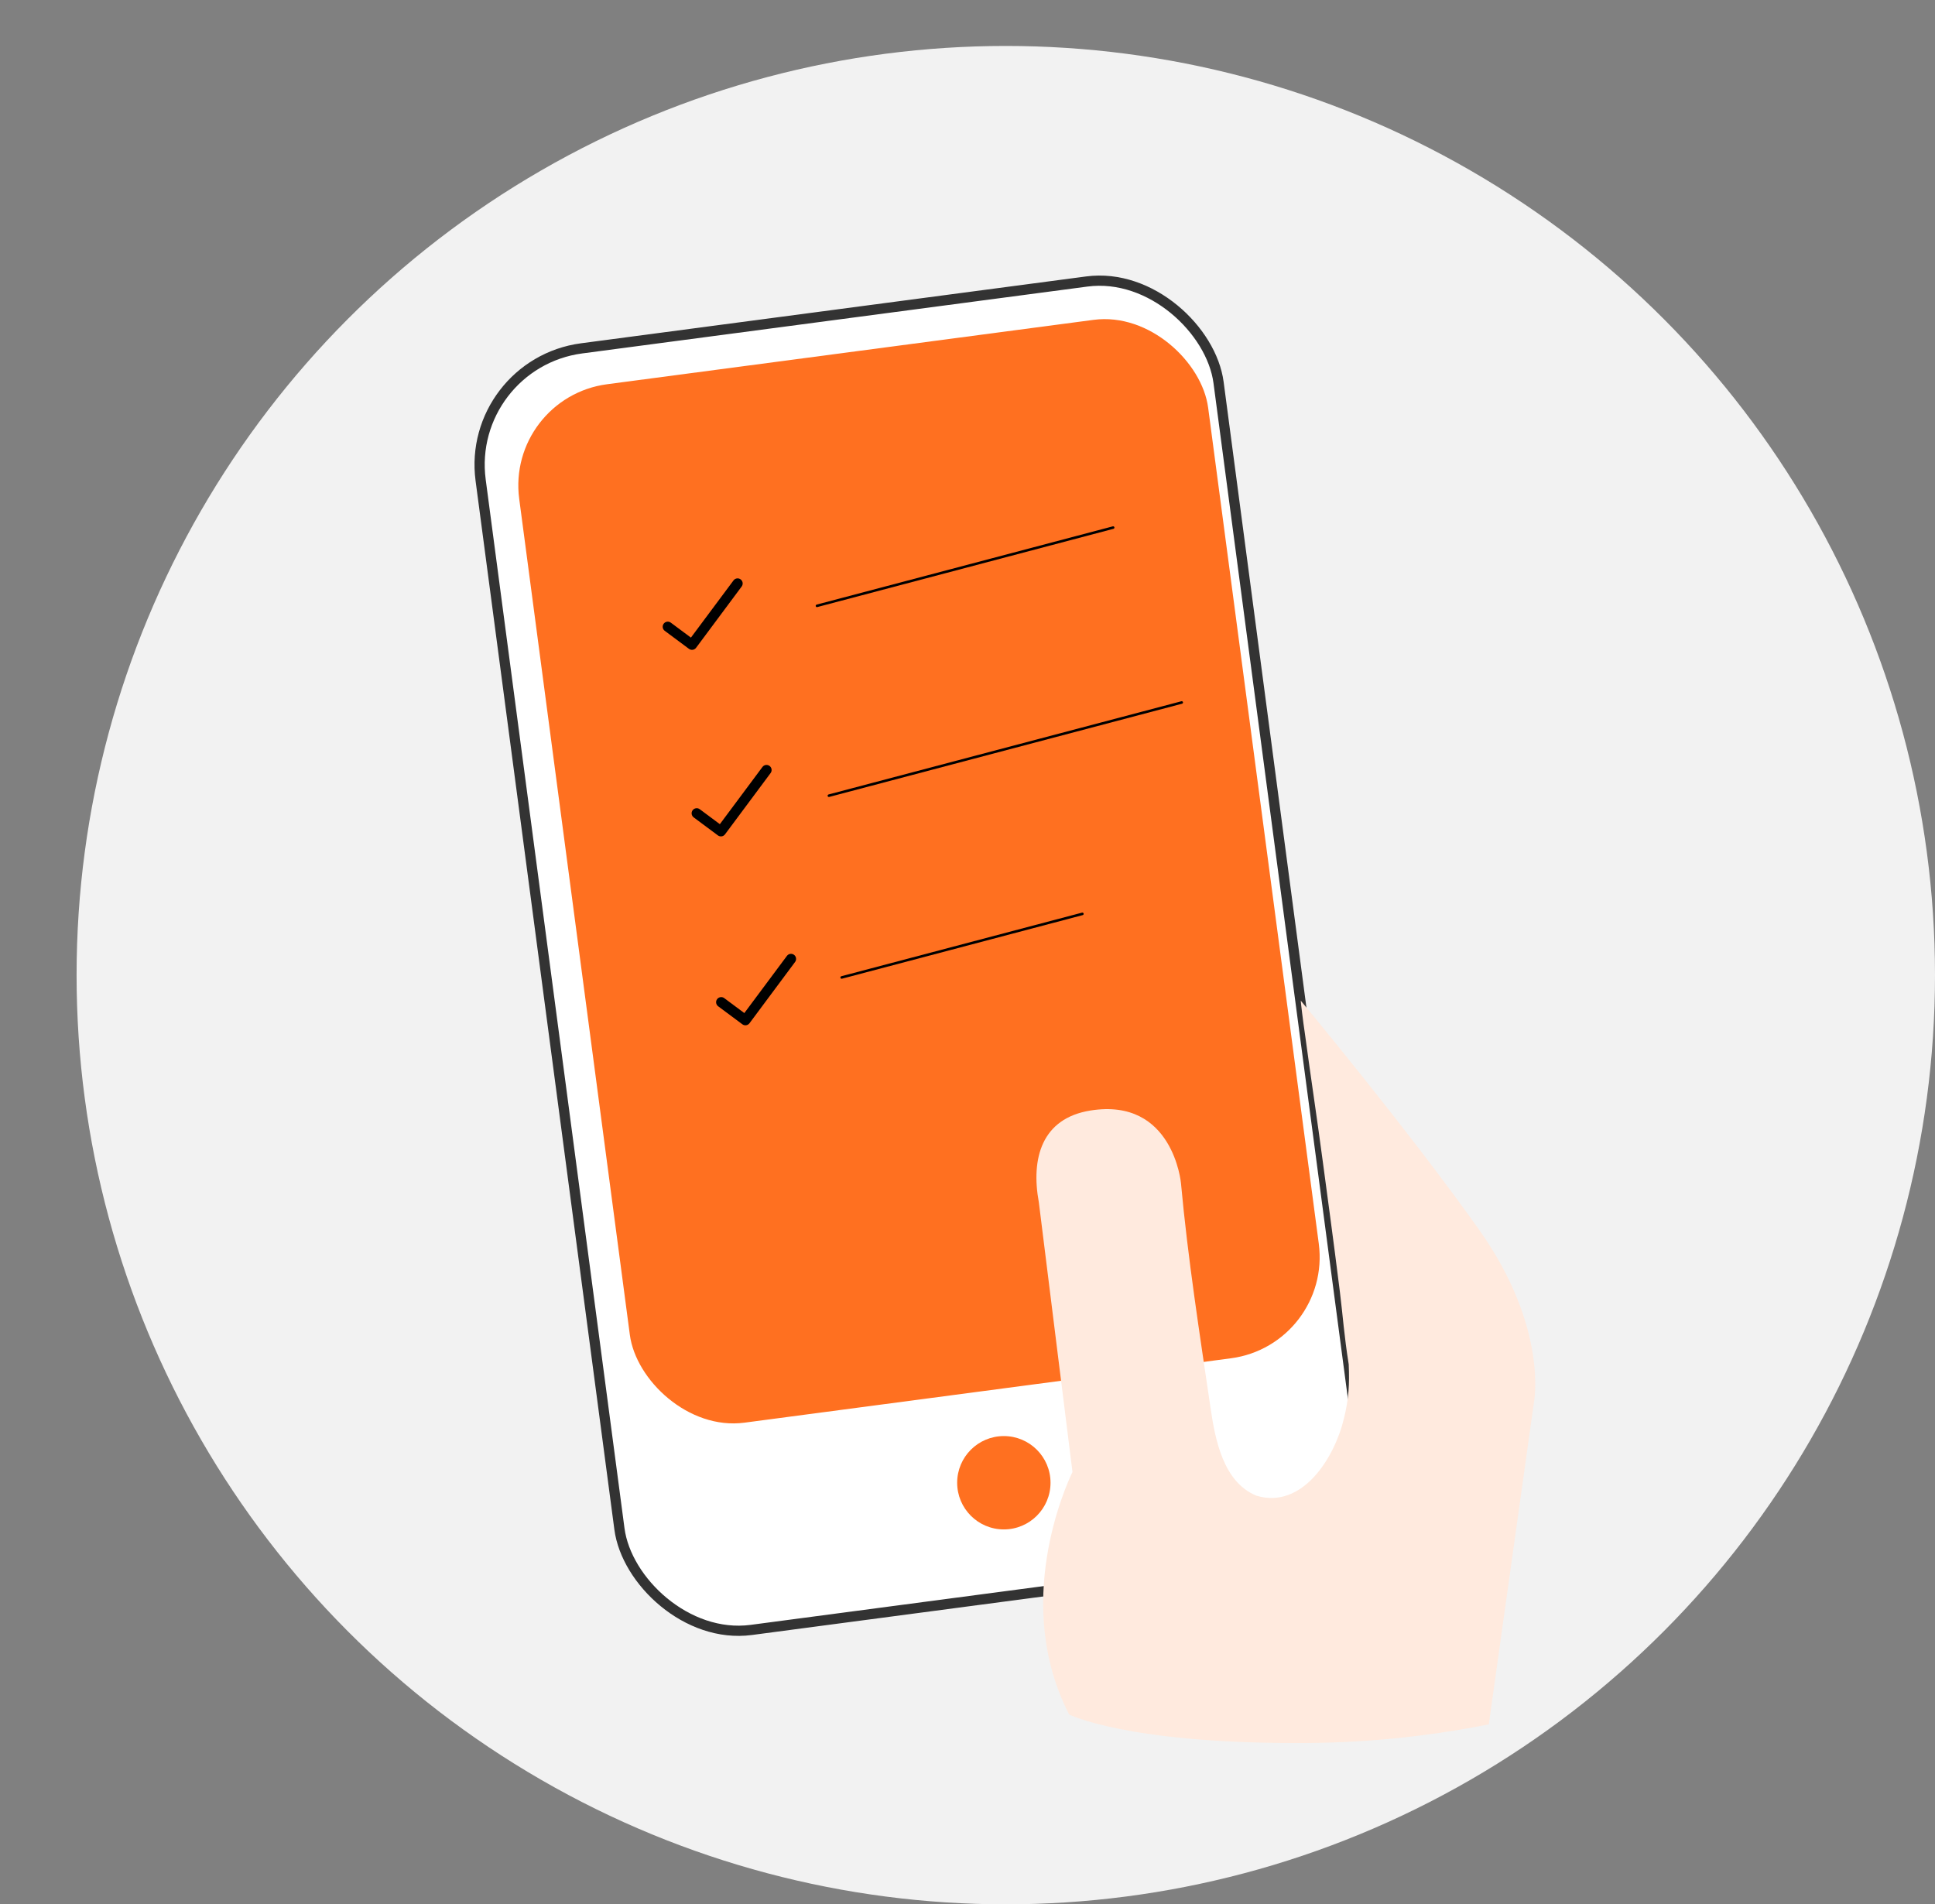 <svg width="379" height="373" viewBox="0 0 379 373" fill="none" xmlns="http://www.w3.org/2000/svg">
<rect x="0" y="0" width="379" height="373" fill="#808080" stroke="none"/>
<circle cx="197" cy="191" r="182" fill="#F2F2F2"/>
<rect x="91.123" y="71.25" width="145.794" height="253.212" rx="23" transform="rotate(-7.539 91.123 71.25)" fill="white" stroke="#333333" stroke-width="2"/>
<rect x="99.071" y="77.886" width="136.115" height="205.17" rx="20" transform="rotate(-7.539 99.071 77.886)" fill="#FF7020"/>
<circle cx="196.618" cy="290.425" r="9.142" fill="#FF7020"/>
<path d="M289.656 240.794C275.842 221.32 254.777 196 254.777 196C254.777 196.342 255.223 200.07 255.573 202.372C256.736 210.997 258.008 219.321 259.13 227.811C260.252 236.301 261.007 241.581 262.433 252.995C263.029 257.774 263.25 261.477 264.167 267.236C264.335 271.137 264.183 273.97 263.25 277.761C261.436 285.487 255.108 295.673 246.093 292.961C239.568 290.293 238.002 281.915 237.103 275.766C234.97 261.247 232.655 246.441 231.31 231.73C231.31 231.73 229.774 214.941 213.604 217.513C204.006 219.042 201.898 226.928 203.473 235.498C204.627 244.888 209.935 287.267 210.062 288.319C208.67 291.226 198.277 314.22 209.418 335.828C209.418 335.828 220.559 341.404 253.56 341.404C266.333 341.479 279.08 340.254 291.606 337.748L300.415 274.89C300.415 274.89 303.471 260.268 289.656 240.794Z" fill="#FFEADE"/>
<path d="M135.328 124.888L131.39 121.96C131.178 121.801 130.912 121.734 130.65 121.773C130.389 121.811 130.153 121.952 129.995 122.164C129.666 122.607 129.758 123.23 130.2 123.559L134.943 127.088C135.386 127.417 136.009 127.325 136.338 126.883L145.269 114.878C145.598 114.435 145.506 113.812 145.064 113.483C144.852 113.325 144.585 113.257 144.324 113.296C144.062 113.334 143.826 113.475 143.669 113.688L135.328 124.888Z" fill="black"/>
<path d="M140.995 161.429L137.057 158.5C136.845 158.341 136.579 158.274 136.317 158.313C136.056 158.351 135.82 158.492 135.662 158.704C135.333 159.147 135.425 159.77 135.867 160.099L140.61 163.628C141.053 163.957 141.676 163.865 142.005 163.423L150.936 151.418C151.265 150.975 151.173 150.352 150.731 150.023C150.519 149.865 150.252 149.797 149.991 149.836C149.729 149.874 149.493 150.015 149.336 150.228L140.995 161.429Z" fill="black"/>
<path d="M145.79 198.429L141.852 195.5C141.64 195.341 141.374 195.274 141.112 195.313C140.85 195.351 140.615 195.492 140.457 195.704C140.128 196.147 140.22 196.77 140.662 197.099L145.405 200.628C145.848 200.957 146.471 200.865 146.8 200.423L155.73 188.418C156.06 187.975 155.968 187.352 155.526 187.023C155.314 186.865 155.047 186.797 154.786 186.836C154.524 186.874 154.288 187.015 154.131 187.228L145.79 198.429Z" fill="black"/>
<path d="M164.854 191.455L212 179" stroke="black" stroke-width="0.5" stroke-linecap="round"/>
<path d="M160.018 118.664L218.027 103.337" stroke="black" stroke-width="0.5" stroke-linecap="round"/>
<path d="M162.35 155.852L231.457 137.596" stroke="black" stroke-width="0.5" stroke-linecap="round"/>
</svg>
